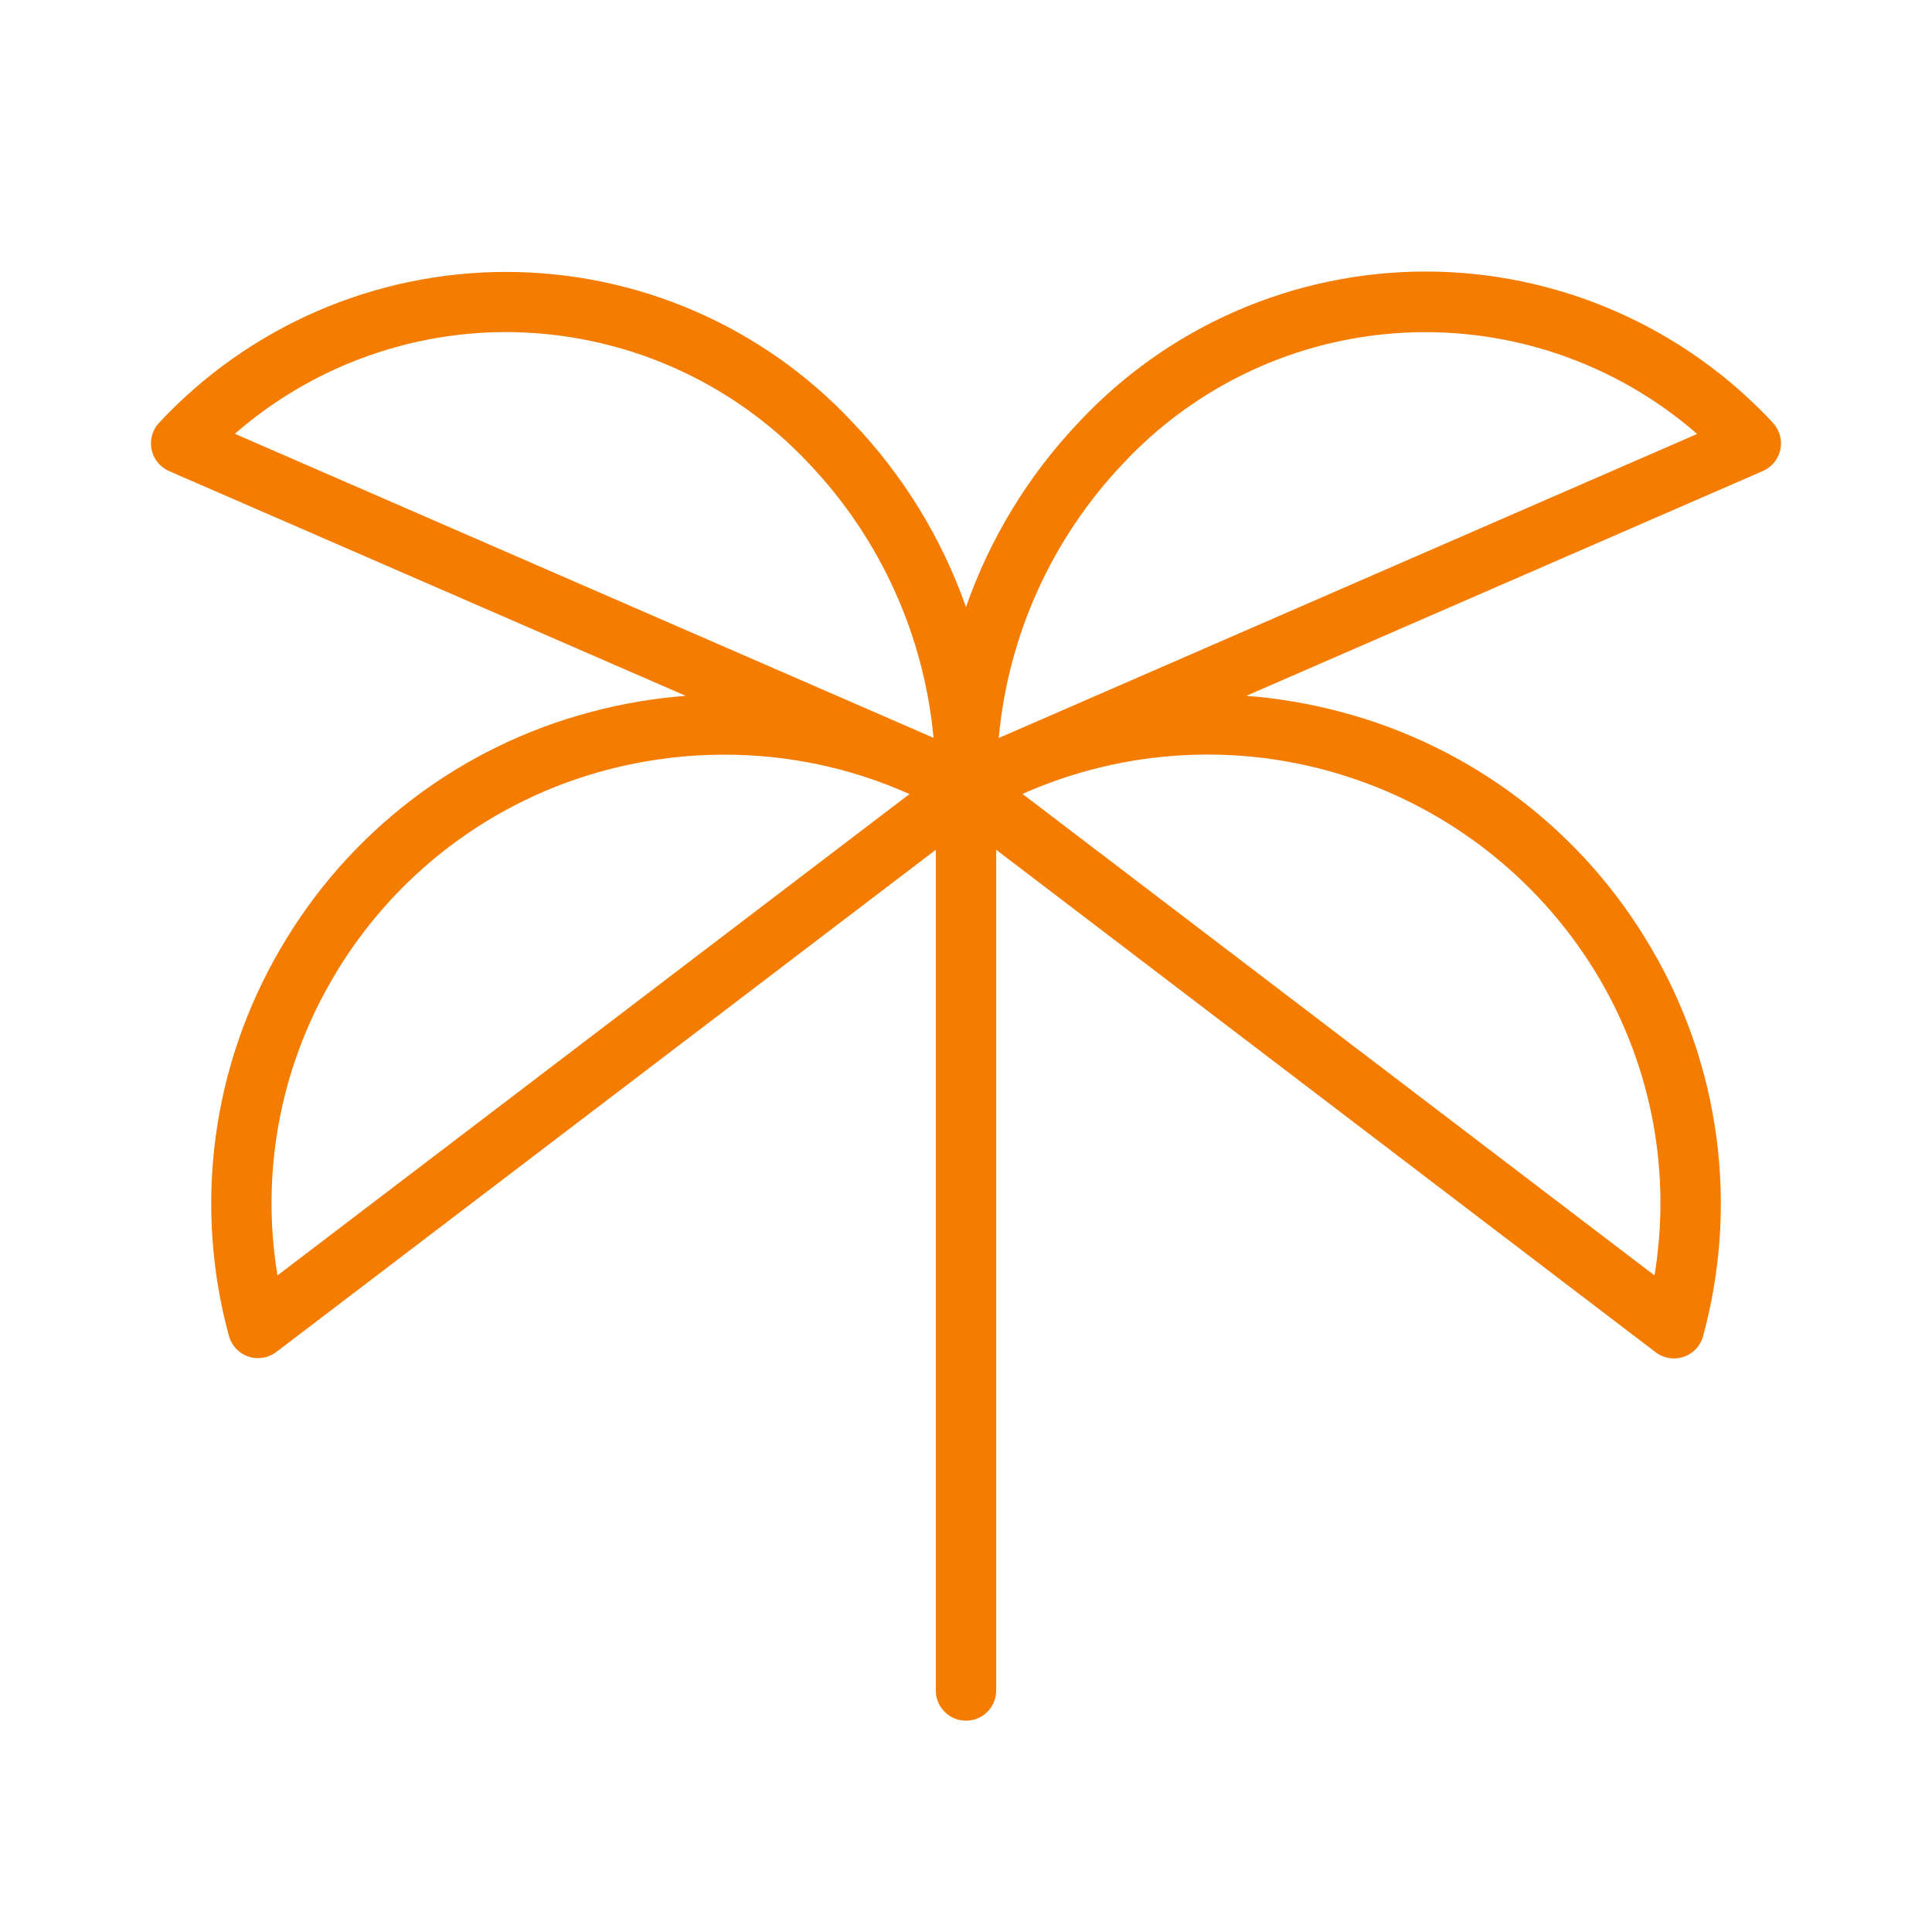 <?xml version="1.0" encoding="UTF-8"?>
<svg xmlns="http://www.w3.org/2000/svg" width="64" height="64" viewBox="0 0 64 64" fill="none">
  <path d="M58.725 14C57.254 12.421 55.474 11.162 53.496 10.301C51.517 9.44 49.383 8.995 47.225 8.995C45.067 8.995 42.933 9.44 40.954 10.301C38.975 11.162 37.196 12.421 35.725 14C34.065 15.75 32.795 17.833 32 20.11C31.198 17.83 29.919 15.746 28.25 13.998C26.779 12.423 25.001 11.167 23.024 10.309C21.048 9.45 18.917 9.007 16.762 9.008C14.607 9.008 12.476 9.451 10.499 10.31C8.523 11.169 6.745 12.425 5.275 14C5.164 14.117 5.083 14.258 5.039 14.412C4.995 14.567 4.988 14.73 5.02 14.887C5.052 15.044 5.121 15.192 5.222 15.317C5.323 15.442 5.453 15.541 5.6 15.605L22.715 23.05C21.663 23.13 20.622 23.306 19.602 23.578C17.448 24.143 15.427 25.128 13.656 26.478C11.885 27.828 10.399 29.515 9.282 31.442C8.162 33.357 7.434 35.476 7.142 37.675C6.85 39.874 7 42.109 7.582 44.25C7.625 44.408 7.706 44.554 7.818 44.674C7.93 44.794 8.07 44.885 8.225 44.938C8.329 44.972 8.438 44.99 8.547 44.99C8.767 44.99 8.98 44.918 9.155 44.785L31 28.15V56C31 56.265 31.105 56.52 31.293 56.707C31.48 56.895 31.735 57 32 57C32.265 57 32.52 56.895 32.707 56.707C32.895 56.52 33 56.265 33 56V28.15L54.845 44.795C55.02 44.928 55.233 45 55.453 45C55.562 45 55.671 44.982 55.775 44.947C55.93 44.894 56.07 44.804 56.182 44.684C56.294 44.564 56.375 44.419 56.417 44.26C57.001 42.118 57.152 39.881 56.86 37.68C56.568 35.479 55.84 33.358 54.718 31.442C53.601 29.515 52.115 27.828 50.344 26.478C48.572 25.128 46.552 24.143 44.397 23.578C43.378 23.306 42.337 23.13 41.285 23.05L58.4 15.602C58.547 15.538 58.676 15.439 58.776 15.315C58.877 15.19 58.946 15.043 58.978 14.886C59.01 14.729 59.004 14.566 58.96 14.412C58.916 14.258 58.835 14.117 58.725 14ZM16.77 11C18.654 11.004 20.518 11.394 22.246 12.146C23.974 12.899 25.529 13.998 26.815 15.375C29.163 17.851 30.61 21.045 30.925 24.442L7.78 14.37C10.271 12.198 13.465 11.001 16.77 11ZM9.192 42.25C8.633 38.872 9.273 35.404 11 32.447C11.985 30.745 13.299 29.254 14.864 28.061C16.428 26.869 18.214 25.998 20.117 25.5C21.393 25.165 22.706 24.997 24.025 25C26.128 25 28.208 25.445 30.127 26.305L9.192 42.25ZM53 32.447C54.727 35.404 55.367 38.872 54.807 42.25L33.872 26.3C37.258 24.791 41.082 24.584 44.611 25.718C48.14 26.852 51.127 29.248 53 32.447ZM33.085 24.448C33.395 21.049 34.84 17.854 37.185 15.375C39.607 12.77 42.948 11.209 46.5 11.022C50.053 10.835 53.538 12.038 56.22 14.375L33.085 24.448Z" fill="#F47C01"></path>
</svg>
